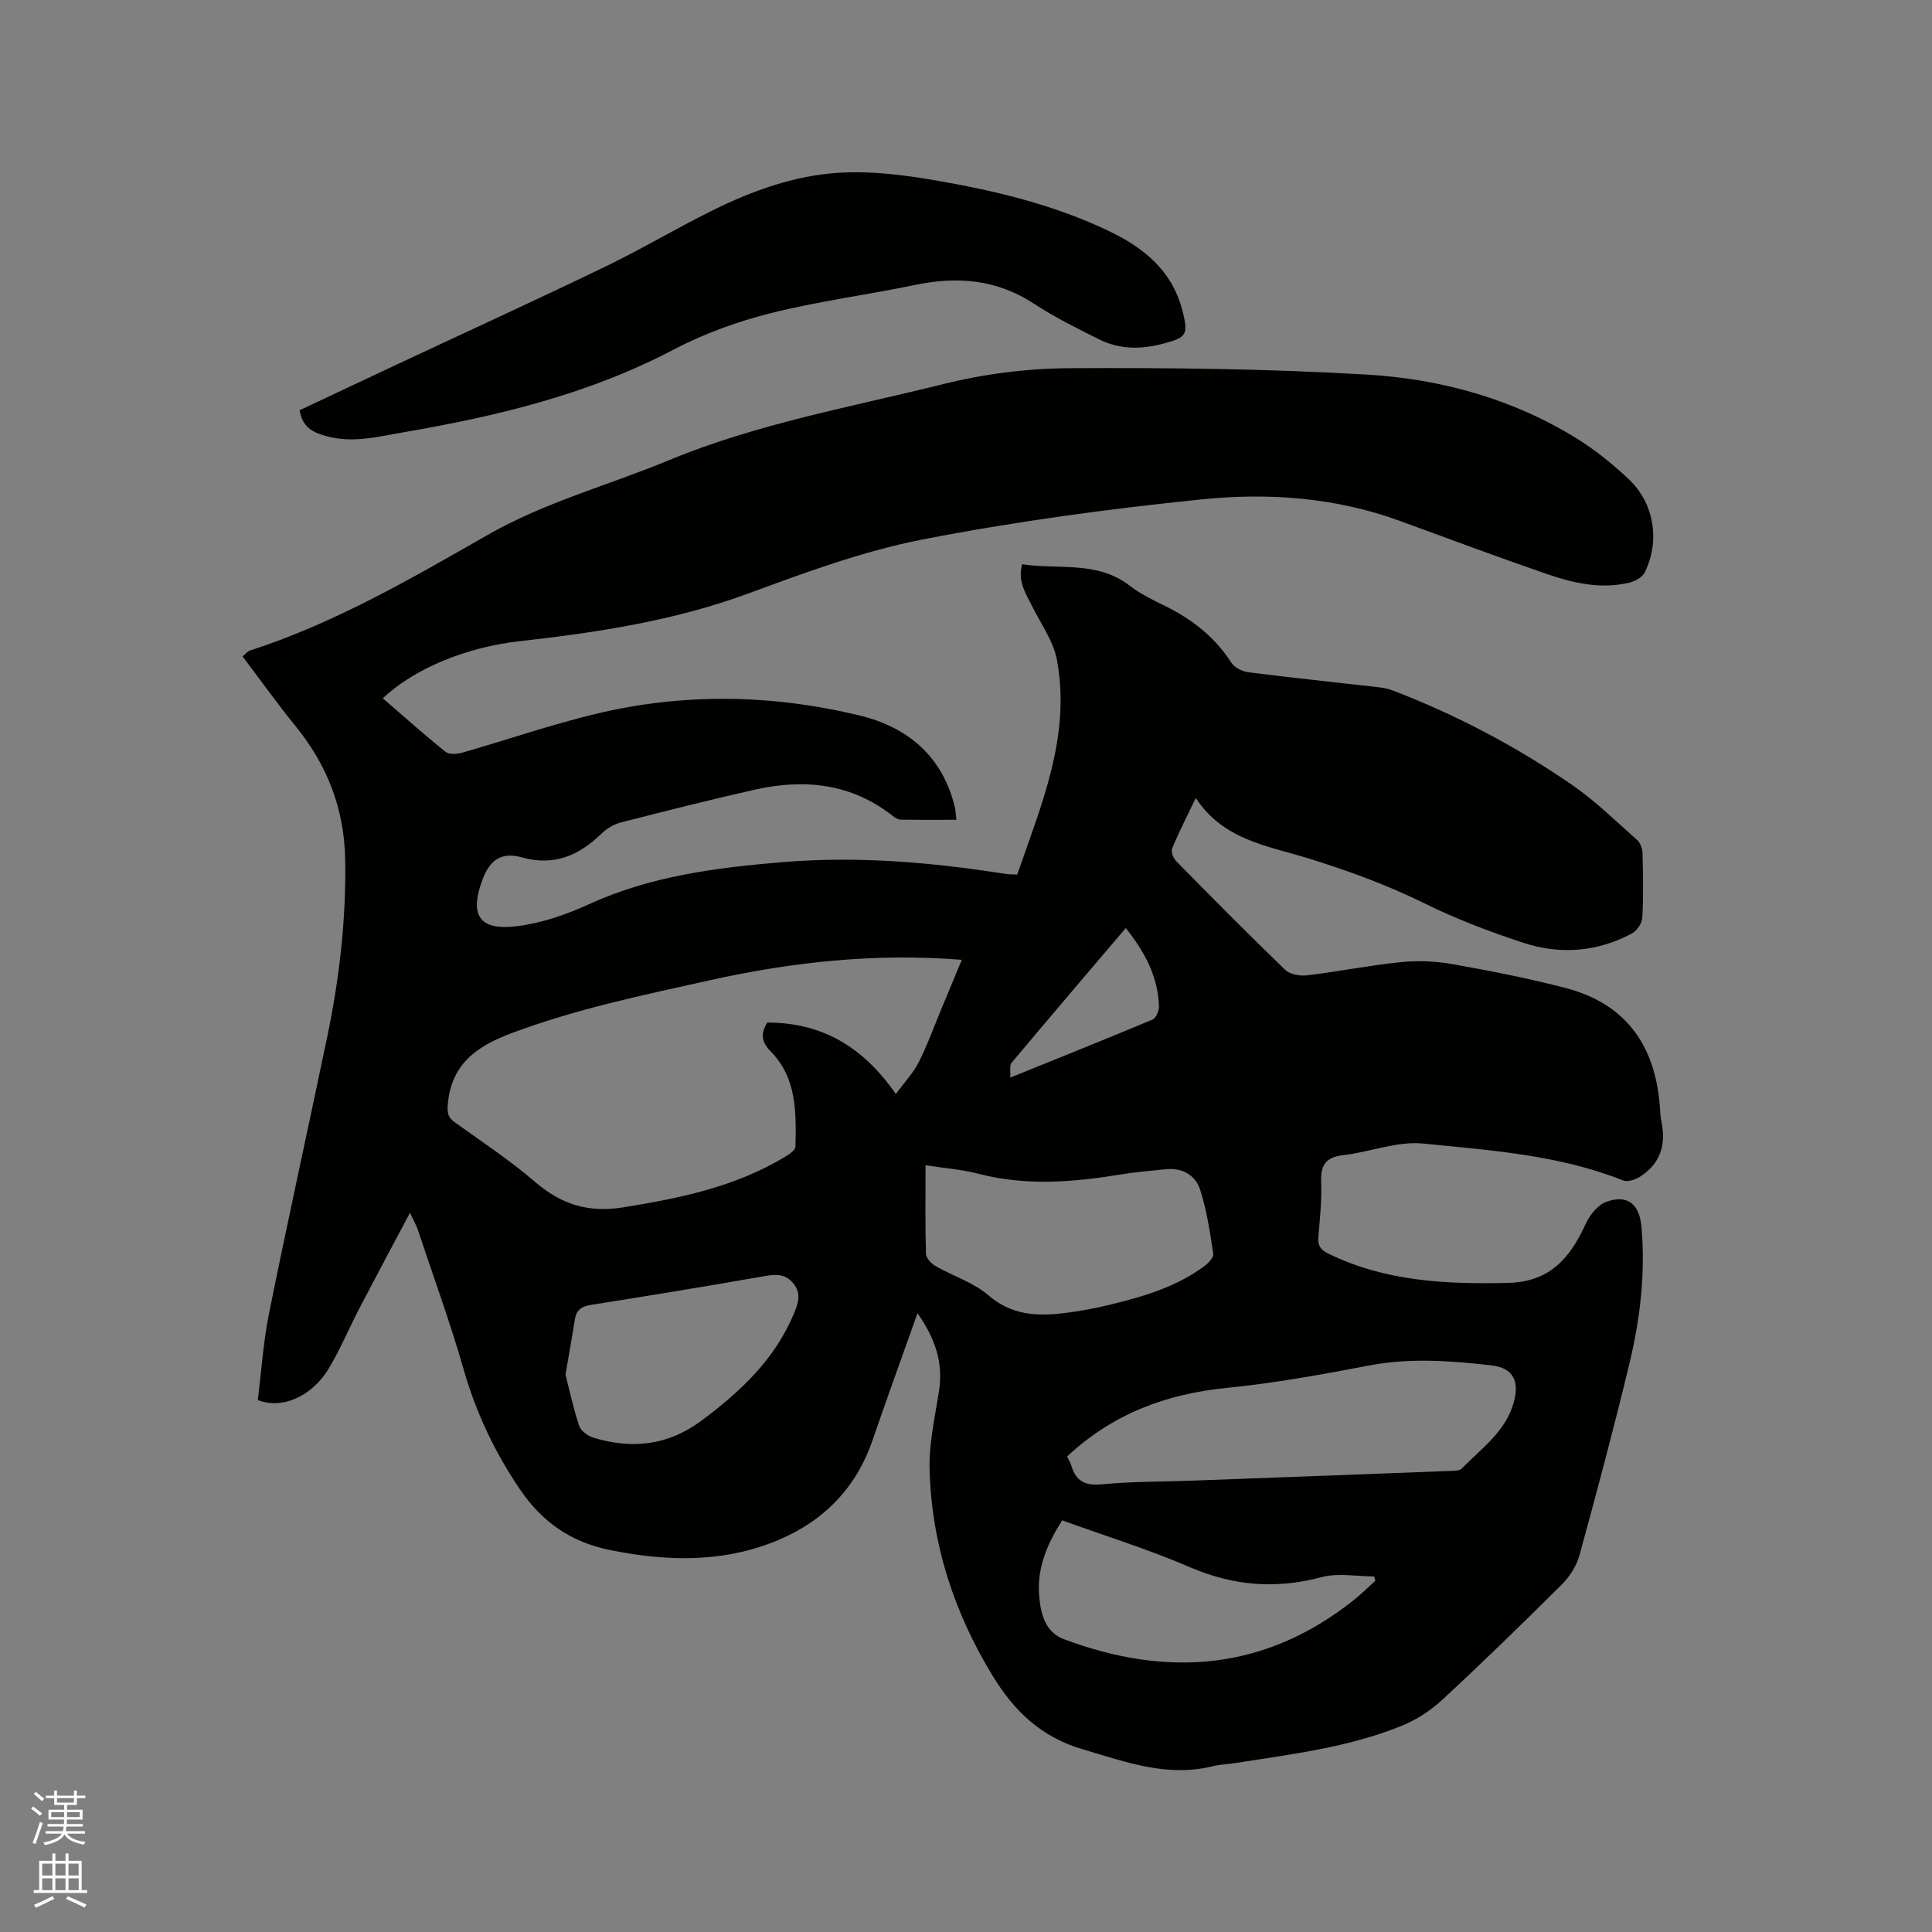 <svg enable-background="new 0 0 400 400" viewBox="0 0 400 400" xmlns="http://www.w3.org/2000/svg"><rect x="0" y="0" width="400" height="400" fill="#808080" stroke="none"/><path d="m6.44 374.46.42-.45c.65.47 1.27.95 1.85 1.44l-.45.49c-.65-.56-1.25-1.06-1.82-1.48m.93 7.33-.63-.26c.55-1.36 1.05-2.8 1.52-4.33.19.1.38.19.59.27-.46 1.29-.95 2.73-1.48 4.32m-.38-10.38.44-.42c.43.34 1.01.82 1.74 1.44l-.49.49c-.53-.51-1.09-1.01-1.69-1.51m2.5.35h1.72v-1.04h.59v1.04h3.52v-1.04h.59v1.04h1.75v.53h-1.75v1.42h-2.03v.97h3.22v2.03h-3.24c0 .35-.01.66-.03.93h3.32v.53h-3.37c-.03.27-.08.58-.15.94h3.96v.53h-3.71c.67.92 1.93 1.48 3.79 1.68-.13.24-.23.44-.29.59-2.13-.38-3.48-1.08-4.04-2.12-.43.97-1.77 1.72-4.03 2.23-.09-.19-.2-.37-.33-.55 2.1-.42 3.37-1.03 3.81-1.83h-3.36v-.53h3.58c.08-.29.13-.61.16-.94h-3.33v-.53h3.39c.02-.27.04-.58.04-.93h-3.23v-2.03h3.25v-.97h-2.07v-1.42h-1.73zm1.12 3.44v1h2.65c.01-.3.02-.44.01-.4v-.25-.35zm1.19-2h3.52v-.91h-3.52zm4.71 2h-2.63v.59c0 .15-.01.28-.01.4h2.64z" fill="#fbfcfa"/><path d="m13.56 383.74h.63v1.52h2.72v6.07h1.13v.6h-11.06v-.6h1.13v-6.07h2.73v-1.52h.63v1.52h2.1v-1.52zm-2.69 8.83.38.56c-1.24.63-2.53 1.25-3.85 1.85-.1-.21-.21-.42-.34-.63 1.36-.55 2.63-1.15 3.81-1.78m-2.13-4.27h2.1v-2.45h-2.1zm0 3.04h2.1v-2.46h-2.1zm2.72-3.04h2.1v-2.45h-2.1zm0 3.04h2.1v-2.46h-2.1zm6.07 3.6c-1.41-.71-2.7-1.3-3.86-1.78l.35-.56c1.45.62 2.75 1.19 3.88 1.72zm-1.25-9.09h-2.1v2.45h2.1zm-2.09 5.49h2.1v-2.46h-2.1z" fill="#fbfcfa"/><g fill="#010100"><path d="m79.25 144.57c4.33 3.74 8.58 7.54 13.01 11.1.74.59 2.39.46 3.48.15 9.16-2.62 18.19-5.74 27.44-7.98 18.23-4.41 36.62-4.09 54.78.29 9.98 2.41 17.21 8.47 19.73 19 .17.71.19 1.45.33 2.6-3.91 0-7.69.03-11.47-.03-.57-.01-1.22-.37-1.69-.75-8.6-6.79-18.34-7.76-28.61-5.45-9.29 2.09-18.54 4.43-27.77 6.8-1.44.37-2.9 1.27-3.97 2.32-4.66 4.53-9.83 6.74-16.44 4.9-4.16-1.16-6.58.39-8.14 4.5-2.82 7.47-.73 10.73 7.18 9.73 5.04-.64 10.11-2.38 14.76-4.51 12.78-5.86 26.32-7.59 40.11-8.74 15.55-1.3 30.89.02 46.21 2.43.72.11 1.45.08 2.42.13 4.99-14.46 11.14-28.67 8.22-44.42-.72-3.89-3.32-7.45-5.13-11.12-1.29-2.62-3.06-5.1-2.08-8.7 7.55 1.16 15.51-.79 22.28 4.45 2.16 1.67 4.69 2.9 7.16 4.11 5.62 2.75 10.38 6.41 13.83 11.75.67 1.04 2.27 1.89 3.54 2.05 8.93 1.14 17.89 2.06 26.84 3.09 1.04.12 2.1.3 3.07.68 13.12 5.02 25.48 11.54 37.03 19.48 4.87 3.34 9.15 7.56 13.59 11.49.67.59 1.09 1.8 1.11 2.74.11 4.45.2 8.92-.05 13.36-.06 1.15-1.13 2.7-2.16 3.25-7.18 3.83-14.86 4.43-22.49 1.92-6.92-2.28-13.8-4.88-20.32-8.1-7.83-3.86-15.91-6.82-24.22-9.39-8.39-2.59-17.56-3.78-23.26-12.49-1.91 4.01-3.55 7.19-4.9 10.48-.27.67.28 2.03.89 2.65 7.44 7.56 14.9 15.1 22.53 22.46.98.95 3.05 1.3 4.52 1.13 6.52-.78 12.98-2.08 19.51-2.74 3.5-.35 7.16-.19 10.63.43 7.91 1.41 15.83 2.94 23.59 4.99 12.13 3.21 18.2 11.65 19.27 23.94.11 1.27.14 2.56.39 3.8.97 4.71-.29 8.58-4.38 11.23-.98.64-2.62 1.2-3.57.82-13.3-5.3-27.45-6.24-41.41-7.64-5.37-.54-10.98 1.76-16.52 2.4-3.6.42-4.73 2.03-4.59 5.54.15 3.8-.26 7.63-.58 11.43-.14 1.74.44 2.61 2.02 3.39 11.81 5.8 24.35 6.38 37.21 6.09 8.79-.2 12.92-5.21 16.14-12.27.84-1.83 2.53-3.92 4.31-4.54 4.38-1.54 6.8.51 7.22 5.23.85 9.62-.28 19.09-2.52 28.39-3.2 13.27-6.72 26.47-10.33 39.63-.61 2.2-2.06 4.42-3.7 6.05-8.11 8.08-16.32 16.07-24.72 23.85-2.42 2.24-5.39 4.16-8.45 5.39-10.99 4.45-22.71 5.85-34.32 7.67-1.57.25-3.18.29-4.72.67-9.43 2.33-17.93-.86-26.84-3.48-8.82-2.59-14.32-8-18.78-15.32-7.99-13.11-12.61-27.32-13.01-42.65-.14-5.44 1.14-10.94 1.97-16.38.88-5.81-.85-10.8-4.47-15.97-3.22 9.09-6.35 17.67-9.31 26.3-3.38 9.83-10.01 16.65-19.42 20.63-11.34 4.8-23.1 4.51-34.98 2.1-8.02-1.63-13.98-5.75-18.6-12.55-5.24-7.72-9.1-15.9-11.67-24.87-2.8-9.76-6.29-19.31-9.5-28.95-.29-.86-.76-1.66-1.6-3.45-3.74 7.05-7.12 13.36-10.43 19.7-2.15 4.13-3.95 8.46-6.32 12.45-3.45 5.8-9.66 8.64-14.76 6.63.75-5.94 1.14-12.07 2.35-18.04 3.83-18.99 8.01-37.91 11.97-56.87 2.54-12.16 3.99-24.42 3.78-36.91-.18-10.56-3.68-19.6-10.27-27.7-3.79-4.66-7.28-9.56-10.98-14.45.83-.7 1.09-1.07 1.44-1.18 17.58-5.67 33.43-14.9 49.34-23.99 11.86-6.78 25.03-10.28 37.53-15.46 18.3-7.59 37.78-11.01 56.85-15.77 8.45-2.11 17.36-3.22 26.07-3.27 20.55-.11 41.14.11 61.64 1.33 15.3.92 30.1 5.02 43.36 13.23 3.84 2.38 7.44 5.29 10.74 8.4 5.31 5 6.56 12.79 3.33 19.33-.49.99-1.97 1.81-3.14 2.1-5.9 1.43-11.62.11-17.15-1.79-10.2-3.52-20.31-7.29-30.45-11-13.33-4.87-27.26-5.85-41.07-4.43-19.36 1.98-38.73 4.59-57.82 8.32-12.29 2.4-24.25 6.85-36.06 11.19-15.28 5.62-31.11 8.03-47.12 9.83-11.08 1.22-21.84 5.61-28.46 11.83zm106.22 81.93c1.82-2.47 3.62-4.35 4.73-6.56 1.81-3.58 3.17-7.38 4.72-11.09 1.41-3.38 2.81-6.76 4.21-10.13-17.95-1.44-35.24.46-52.39 4.28-13.84 3.08-27.7 5.95-41.04 10.99-7.15 2.7-12.34 6.44-12.99 14.76-.14 1.78.09 2.63 1.45 3.61 5.59 4.02 11.38 7.83 16.58 12.31 5.41 4.65 10.99 6.46 18.2 5.31 11.8-1.88 23.32-4.26 33.68-10.52.83-.5 2.06-1.36 2.07-2.07.15-7.02.3-14.2-5.1-19.68-2.07-2.1-2.07-3.79-.74-6 11.28-.01 19.79 4.96 26.62 14.79zm35.47 75.04c.35.76.7 1.31.87 1.91.96 3.24 2.9 4.2 6.37 3.86 6.21-.6 12.48-.53 18.72-.76 17.88-.66 35.77-1.33 53.65-2.02.71-.03 1.66-.04 2.08-.47 4.02-4.14 8.97-7.53 10.72-13.51 1.31-4.49.02-7.34-4.54-7.86-8.4-.96-16.81-1.6-25.29.01-9.76 1.86-19.58 3.66-29.45 4.64-12.58 1.24-23.65 5.34-33.13 14.2zm-29.32-60.29c0 6.37-.08 12.36.09 18.34.03.87 1.08 2.02 1.96 2.52 3.64 2.09 7.88 3.4 10.98 6.07 4.82 4.16 10.11 4.37 15.77 3.67 3.14-.38 6.28-.97 9.36-1.72 6.91-1.68 13.73-3.66 19.55-7.98.84-.62 1.98-1.83 1.86-2.6-.68-4.46-1.35-8.98-2.72-13.25-.97-3-3.68-4.58-7.09-4.22-3.05.32-6.12.55-9.15 1.05-9.88 1.63-19.71 2.46-29.6-.1-3.46-.91-7.09-1.17-11.01-1.78zm-74.54 43.35c.8 3.11 1.6 6.91 2.82 10.57.34 1.04 1.74 2.1 2.87 2.45 8.04 2.49 15.56 1.67 22.52-3.53 7.99-5.96 15.08-12.6 19.04-22.02.9-2.13 1.64-4.15.01-6.25-1.59-2.05-3.55-2.05-5.95-1.63-11.97 2.1-23.96 4.07-35.97 5.96-1.96.31-3.08 1.01-3.39 2.99-.57 3.54-1.2 7.07-1.95 11.46zm102.83 30.17c-3.07 4.83-5.19 9.75-4.78 15.37.27 3.78 1.19 7.75 5.1 9.22 21.45 8.05 41.72 6.55 60.14-8.15 1.53-1.22 2.92-2.62 4.38-3.94-.08-.3-.17-.59-.25-.89-3.63 0-7.47-.76-10.87.15-9.42 2.51-18.23 1.83-27.22-2.04-8.6-3.71-17.6-6.5-26.5-9.72zm13.17-122.63c-8.07 9.49-15.91 18.67-23.65 27.91-.45.54-.18 1.67-.28 3.06 10.32-4.18 19.94-8.02 29.49-12.03.71-.3 1.33-1.79 1.31-2.71-.18-6.07-2.84-11.16-6.87-16.23z"/><path d="m62.03 84.94c7.11-3.35 14.18-6.69 21.26-10 14-6.56 28.06-12.99 41.97-19.71 7.52-3.63 14.72-7.93 22.21-11.64 8.3-4.12 17.09-7.28 26.33-7.83 6.57-.39 13.33.46 19.86 1.58 12.42 2.14 24.7 5.08 36.14 10.6 6.96 3.36 12.74 8.02 14.89 15.96.03.1.08.2.1.3 1.29 5.15.95 5.66-4.11 6.99-4.47 1.17-8.88 1.17-13.03-.89-4.63-2.3-9.3-4.62-13.61-7.44-7.73-5.06-15.91-5.68-24.68-3.85-9.94 2.07-20.06 3.37-29.88 5.85-6.93 1.75-13.84 4.27-20.16 7.59-17.53 9.2-36.37 13.71-55.63 17.02-5.37.92-10.65 2.38-16.27.79-2.89-.82-4.78-1.88-5.39-5.32z"/></g></svg>